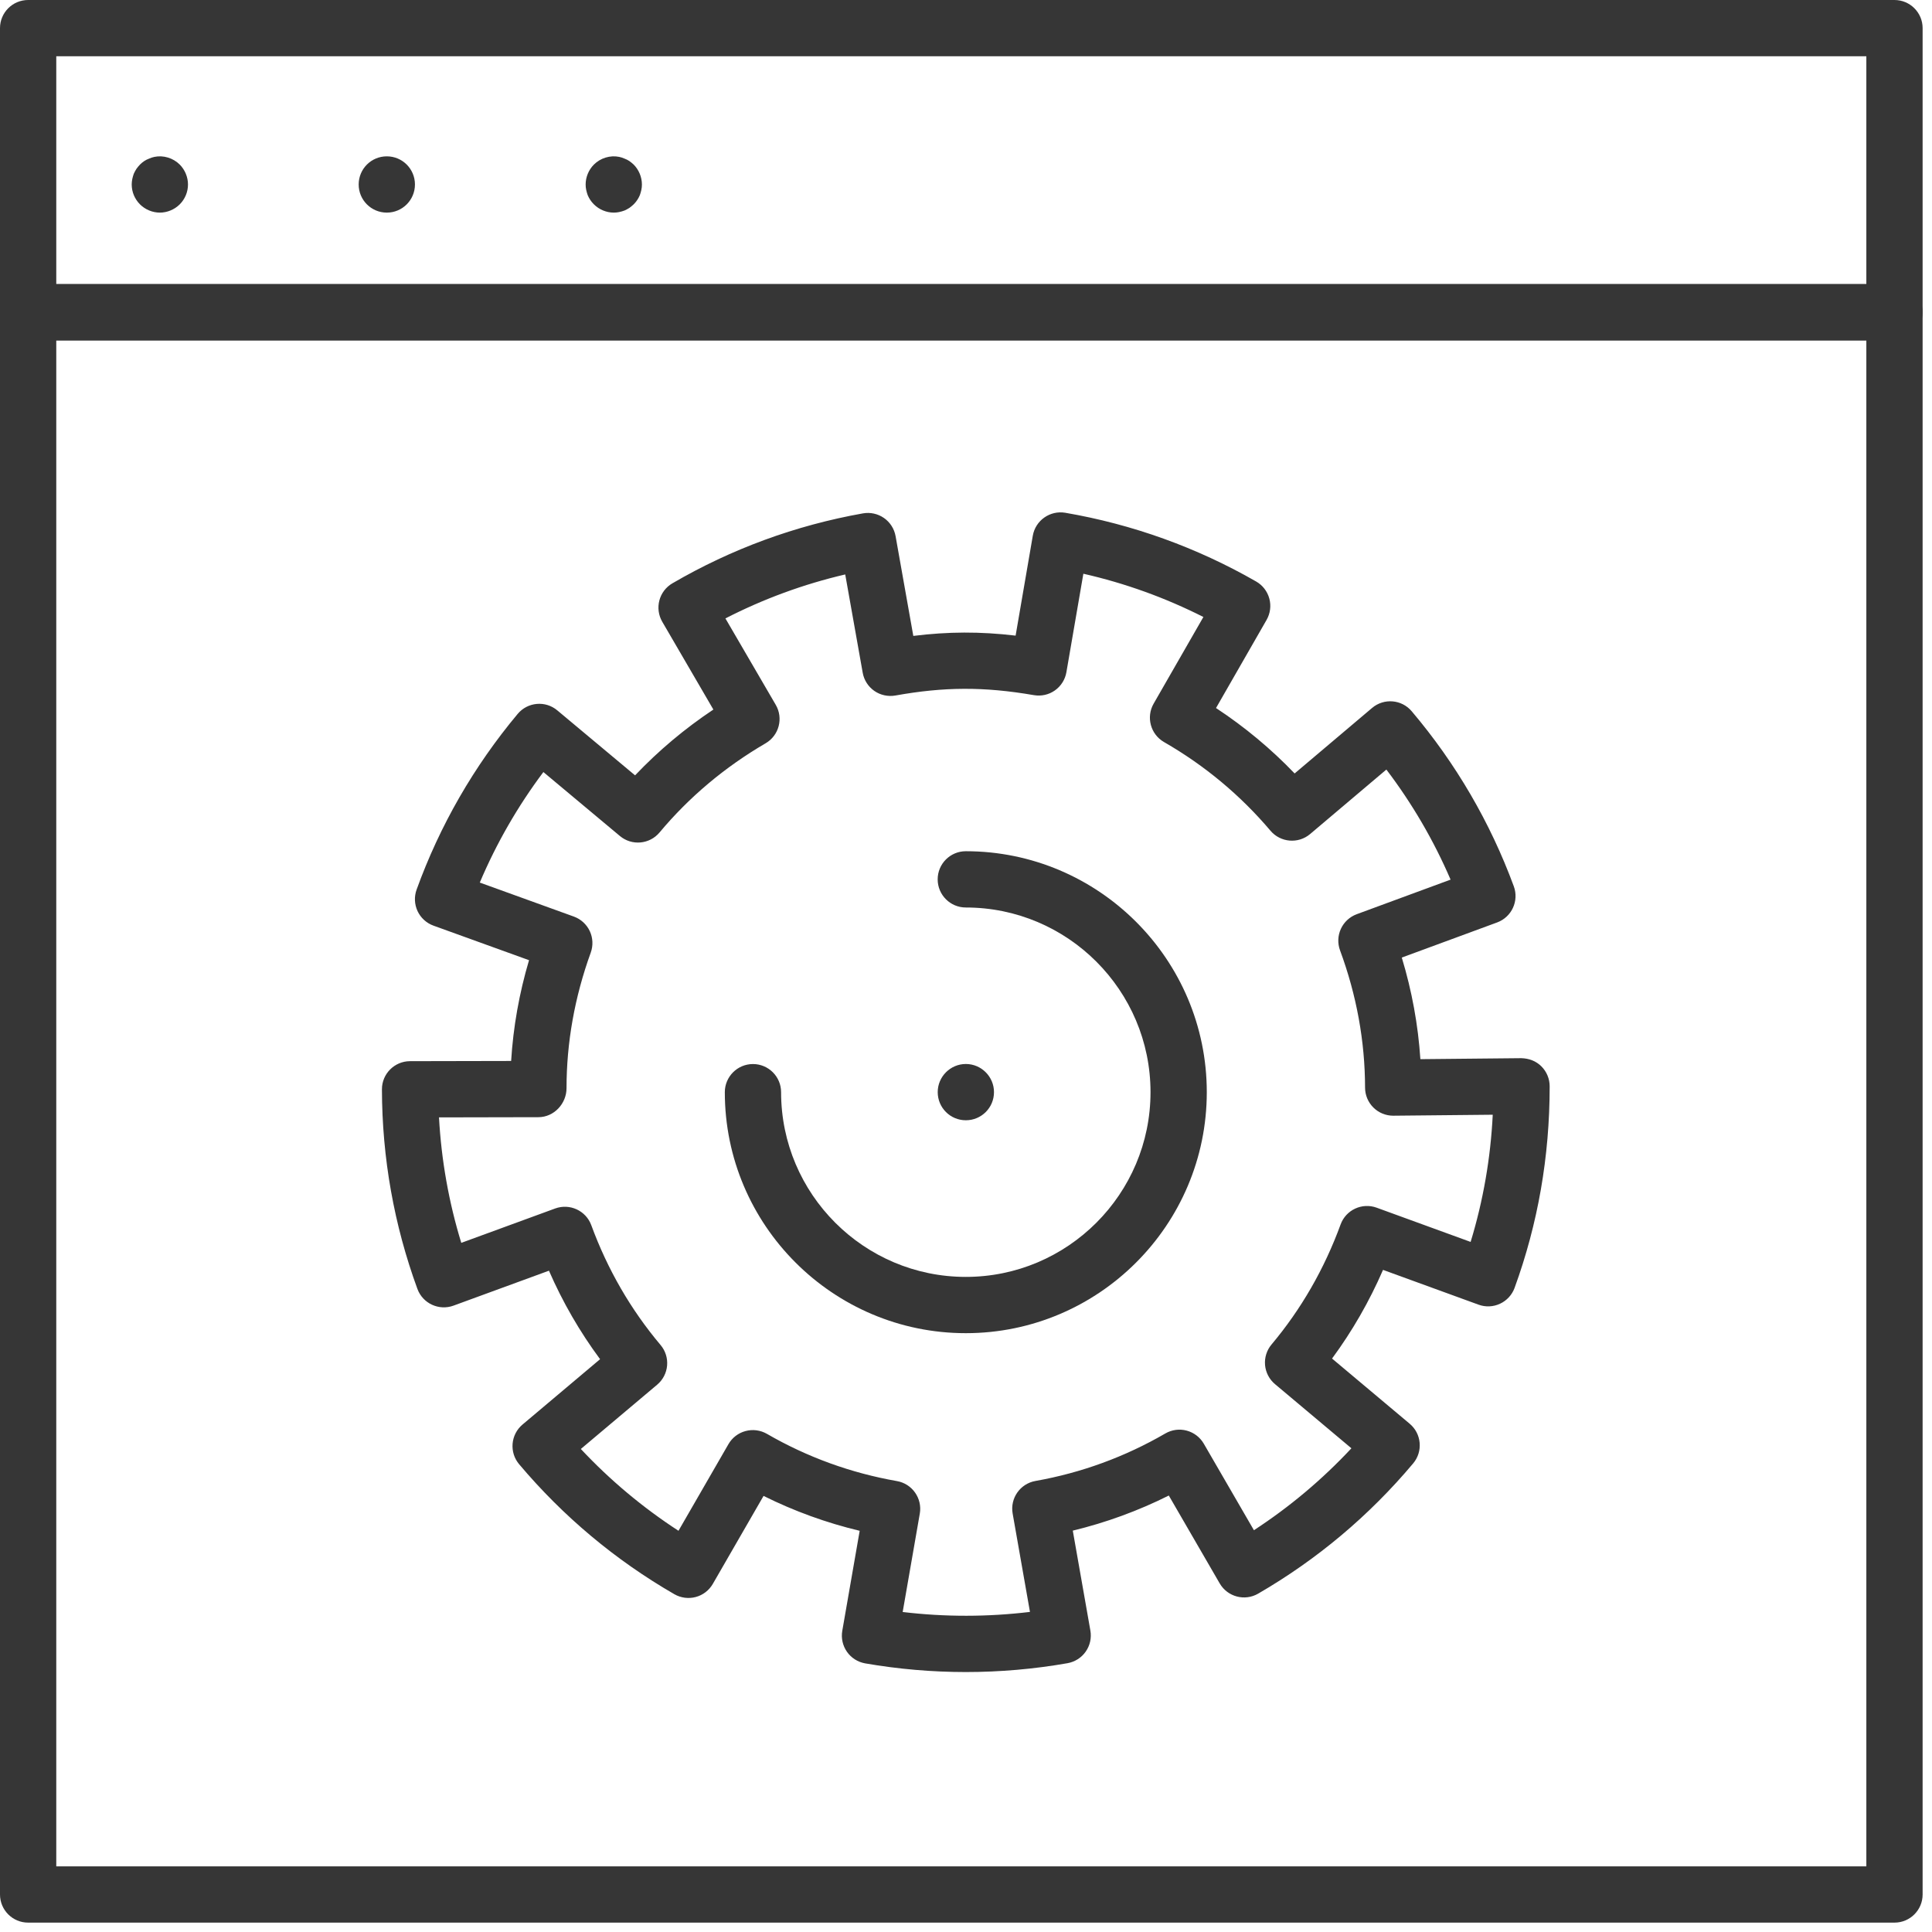 <?xml version="1.0" encoding="UTF-8"?>
<svg width="103px" height="103px" viewBox="0 0 103 103" version="1.1" xmlns="http://www.w3.org/2000/svg" xmlns:xlink="http://www.w3.org/1999/xlink">
    <title>D86C86CB-F086-4524-B1D1-54F18F99FD8A</title>
    <defs>
        <filter id="filter-1">
            <feColorMatrix in="SourceGraphic" type="matrix" values="0 0 0 0 0.004 0 0 0 0 0.125 0 0 0 0 0.255 0 0 0 1 0"></feColorMatrix>
        </filter>
    </defs>
    <g id="CWCS-V2" stroke="none" stroke-width="1" fill="none" fill-rule="evenodd">
        <g id="Group-10" transform="translate(-624, -867)" filter="url(#filter-1)">
            <g transform="translate(624, 867)">
                <path d="M3,15.147 L99.5,15.147 L99.5,3 L3,3 L3,15.147 Z M101,18.147 L1.5,18.147 C0.671,18.147 0,17.476 0,16.647 L0,1.5 C0,0.672 0.671,0 1.5,0 L101,0 C101.828,0 102.5,0.672 102.5,1.5 L102.5,16.647 C102.5,17.476 101.828,18.147 101,18.147 L101,18.147 Z" id="Fill-1" fill="#363636"></path>
                <path d="M3,99.5 L99.5,99.5 L99.5,18.147 L3,18.147 L3,99.5 Z M101,102.5 L1.5,102.5 C0.671,102.5 0,101.828 0,101 L0,16.647 C0,15.819 0.671,15.147 1.5,15.147 L101,15.147 C101.828,15.147 102.5,15.819 102.5,16.647 L102.5,101 C102.5,101.828 101.828,102.5 101,102.5 L101,102.5 Z" id="Fill-3" fill="#363636"></path>
                <path d="M8.522,11.335 C8.132,11.335 7.742,11.174 7.462,10.894 C7.183,10.614 7.022,10.235 7.022,9.835 C7.022,9.735 7.033,9.644 7.052,9.544 C7.072,9.444 7.102,9.355 7.132,9.264 C7.172,9.174 7.222,9.085 7.272,9.005 C7.333,8.924 7.392,8.844 7.462,8.774 C7.533,8.705 7.602,8.644 7.692,8.585 C7.772,8.535 7.862,8.485 7.952,8.455 C8.042,8.414 8.132,8.385 8.232,8.364 C8.712,8.264 9.232,8.424 9.583,8.774 C9.862,9.055 10.022,9.444 10.022,9.835 C10.022,10.235 9.862,10.614 9.583,10.894 C9.302,11.174 8.912,11.335 8.522,11.335" id="Fill-4" fill="#363636"></path>
                <path d="M19.122,9.835 C19.122,9.005 19.792,8.335 20.622,8.335 C21.452,8.335 22.122,9.005 22.122,9.835 C22.122,10.664 21.452,11.335 20.622,11.335 C19.792,11.335 19.122,10.664 19.122,9.835" id="Fill-5" fill="#363636"></path>
                <path d="M32.722,11.335 C32.332,11.335 31.942,11.174 31.662,10.894 C31.592,10.824 31.533,10.755 31.472,10.664 C31.422,10.585 31.372,10.505 31.332,10.405 C31.302,10.314 31.272,10.224 31.252,10.124 C31.232,10.035 31.222,9.935 31.222,9.835 C31.222,9.444 31.382,9.055 31.662,8.774 C32.012,8.424 32.533,8.264 33.012,8.364 C33.112,8.385 33.202,8.414 33.292,8.455 C33.382,8.485 33.472,8.535 33.552,8.585 C33.632,8.644 33.712,8.705 33.783,8.774 C34.062,9.055 34.222,9.444 34.222,9.835 C34.222,9.935 34.212,10.035 34.192,10.124 C34.172,10.224 34.142,10.314 34.112,10.405 C34.072,10.505 34.022,10.585 33.972,10.664 C33.912,10.755 33.852,10.824 33.783,10.894 C33.712,10.964 33.632,11.024 33.552,11.085 C33.472,11.135 33.382,11.185 33.292,11.224 C33.202,11.255 33.112,11.285 33.012,11.305 C32.922,11.324 32.822,11.335 32.722,11.335" id="Fill-6" fill="#363636"></path>
                <path d="M51.49,71.075 C44.407,71.075 38.642,65.311 38.642,58.227 C38.642,57.399 39.315,56.727 40.142,56.727 C40.971,56.727 41.642,57.399 41.642,58.227 C41.642,63.657 46.06,68.075 51.49,68.075 C56.92,68.075 61.337,63.657 61.337,58.227 C61.337,52.798 56.92,48.381 51.49,48.381 C50.661,48.381 49.99,47.709 49.99,46.881 C49.99,46.052 50.661,45.381 51.49,45.381 C58.574,45.381 64.337,51.144 64.337,58.227 C64.337,65.311 58.574,71.075 51.49,71.075" id="Fill-7" fill="#363636"></path>
                <path d="M48.124,85.94 C50.375,86.209 52.662,86.207 54.91,85.935 L53.987,80.691 C53.843,79.876 54.387,79.098 55.203,78.954 C57.649,78.521 59.978,77.669 62.127,76.422 C62.471,76.222 62.88,76.166 63.266,76.27 C63.65,76.373 63.978,76.623 64.178,76.968 L66.85,81.58 C68.754,80.338 70.494,78.876 72.047,77.212 L67.974,73.792 C67.668,73.536 67.478,73.169 67.443,72.773 C67.409,72.377 67.533,71.982 67.789,71.678 C69.369,69.797 70.607,67.644 71.471,65.279 C71.755,64.502 72.616,64.102 73.393,64.385 L78.403,66.21 C79.074,64.01 79.468,61.739 79.582,59.429 L74.29,59.481 L74.275,59.481 C73.88,59.481 73.501,59.325 73.22,59.047 C72.936,58.766 72.775,58.383 72.775,57.982 C72.771,55.514 72.323,53.052 71.441,50.666 C71.303,50.293 71.32,49.88 71.486,49.519 C71.653,49.157 71.956,48.877 72.33,48.739 L77.334,46.895 C76.436,44.807 75.289,42.842 73.911,41.027 L69.847,44.464 C69.214,45 68.268,44.919 67.733,44.289 C66.133,42.398 64.224,40.807 62.057,39.561 C61.339,39.148 61.092,38.232 61.503,37.514 L64.156,32.893 C62.12,31.864 59.978,31.092 57.757,30.587 L56.853,35.836 C56.786,36.229 56.565,36.578 56.24,36.808 C55.916,37.038 55.513,37.128 55.12,37.06 C52.447,36.599 50.326,36.615 47.734,37.08 C47.343,37.148 46.938,37.061 46.612,36.834 C46.285,36.606 46.062,36.257 45.993,35.865 L45.061,30.625 C42.842,31.143 40.703,31.928 38.674,32.969 L41.357,37.576 C41.774,38.292 41.532,39.21 40.816,39.627 C38.642,40.894 36.739,42.494 35.162,44.381 C34.63,45.016 33.685,45.102 33.049,44.57 L28.969,41.16 C27.601,42.985 26.466,44.957 25.579,47.052 L30.594,48.865 C30.968,49.001 31.273,49.279 31.442,49.639 C31.611,50 31.629,50.413 31.494,50.787 C30.637,53.151 30.203,55.582 30.203,58.014 C30.203,58.84 29.535,59.557 28.708,59.56 L23.404,59.571 C23.529,61.85 23.926,64.089 24.592,66.26 L29.599,64.427 C30.376,64.144 31.237,64.541 31.523,65.318 C32.388,67.676 33.631,69.825 35.217,71.706 C35.474,72.01 35.599,72.404 35.565,72.801 C35.531,73.197 35.341,73.564 35.037,73.82 L30.966,77.249 C32.523,78.911 34.266,80.371 36.172,81.61 L38.836,76.991 C39.034,76.647 39.362,76.395 39.747,76.293 C40.131,76.19 40.541,76.244 40.886,76.442 C43.034,77.684 45.366,78.531 47.816,78.96 C48.632,79.102 49.178,79.878 49.037,80.694 L48.124,85.94 Z M51.49,89.141 C49.695,89.141 47.891,88.985 46.125,88.679 C45.733,88.61 45.385,88.39 45.156,88.065 C44.927,87.739 44.836,87.336 44.904,86.944 L45.832,81.611 C44.055,81.186 42.34,80.564 40.707,79.751 L38.002,84.442 C37.803,84.786 37.476,85.039 37.091,85.141 C36.709,85.243 36.298,85.19 35.953,84.992 C32.807,83.177 30.021,80.844 27.675,78.06 C27.419,77.756 27.294,77.363 27.328,76.966 C27.362,76.57 27.552,76.203 27.856,75.947 L31.992,72.462 C30.912,71.005 30,69.426 29.266,67.744 L24.177,69.607 C23.401,69.89 22.538,69.493 22.253,68.714 C21.006,65.308 20.37,61.73 20.362,58.077 C20.36,57.249 21.03,56.577 21.858,56.574 L27.25,56.563 C27.362,54.745 27.682,52.952 28.204,51.19 L23.111,49.349 C22.736,49.214 22.432,48.936 22.262,48.576 C22.094,48.215 22.075,47.802 22.21,47.428 C23.447,44.01 25.26,40.858 27.599,38.06 C28.13,37.425 29.076,37.339 29.711,37.872 L33.857,41.336 C35.106,40.021 36.503,38.847 38.032,37.828 L35.307,33.148 C35.107,32.804 35.051,32.395 35.153,32.01 C35.254,31.626 35.504,31.297 35.849,31.097 C39,29.261 42.418,28.007 46.007,27.369 C46.398,27.3 46.801,27.389 47.128,27.616 C47.454,27.844 47.676,28.192 47.746,28.584 L48.691,33.902 C50.551,33.672 52.251,33.664 54.145,33.887 L55.061,28.561 C55.202,27.745 55.98,27.199 56.793,27.337 C60.382,27.954 63.805,29.187 66.97,31.002 C67.315,31.201 67.567,31.527 67.671,31.911 C67.775,32.295 67.722,32.705 67.524,33.05 L64.829,37.747 C66.357,38.753 67.76,39.92 69.02,41.235 L73.149,37.743 C73.782,37.207 74.728,37.286 75.262,37.919 C77.618,40.702 79.449,43.842 80.705,47.252 C80.991,48.029 80.593,48.891 79.816,49.178 L74.733,51.05 C75.273,52.831 75.604,54.643 75.724,56.467 L81.103,56.414 C81.52,56.426 81.888,56.565 82.173,56.848 C82.457,57.13 82.617,57.514 82.617,57.914 C82.617,61.669 81.988,65.251 80.747,68.659 C80.611,69.033 80.332,69.337 79.971,69.505 C79.611,69.674 79.198,69.692 78.824,69.555 L73.733,67.701 C73,69.387 72.091,70.969 71.015,72.428 L75.155,75.904 C75.79,76.437 75.872,77.383 75.339,78.018 C72.999,80.804 70.22,83.14 67.076,84.961 C66.358,85.377 65.441,85.131 65.026,84.416 L62.312,79.731 C60.679,80.547 58.967,81.173 57.193,81.602 L58.131,86.931 C58.2,87.323 58.111,87.727 57.882,88.052 C57.654,88.378 57.306,88.599 56.914,88.669 C55.132,88.982 53.307,89.141 51.49,89.141 L51.49,89.141 Z" id="Fill-8" fill="#363636"></path>
                <path d="M49.992,58.224 C49.992,57.405 50.662,56.724 51.492,56.724 C52.322,56.724 52.992,57.405 52.992,58.224 C52.992,59.055 52.322,59.724 51.492,59.724 C50.662,59.724 49.992,59.055 49.992,58.224" id="Fill-9" fill="#363636"></path>
            </g>
        </g>
    </g>
</svg>